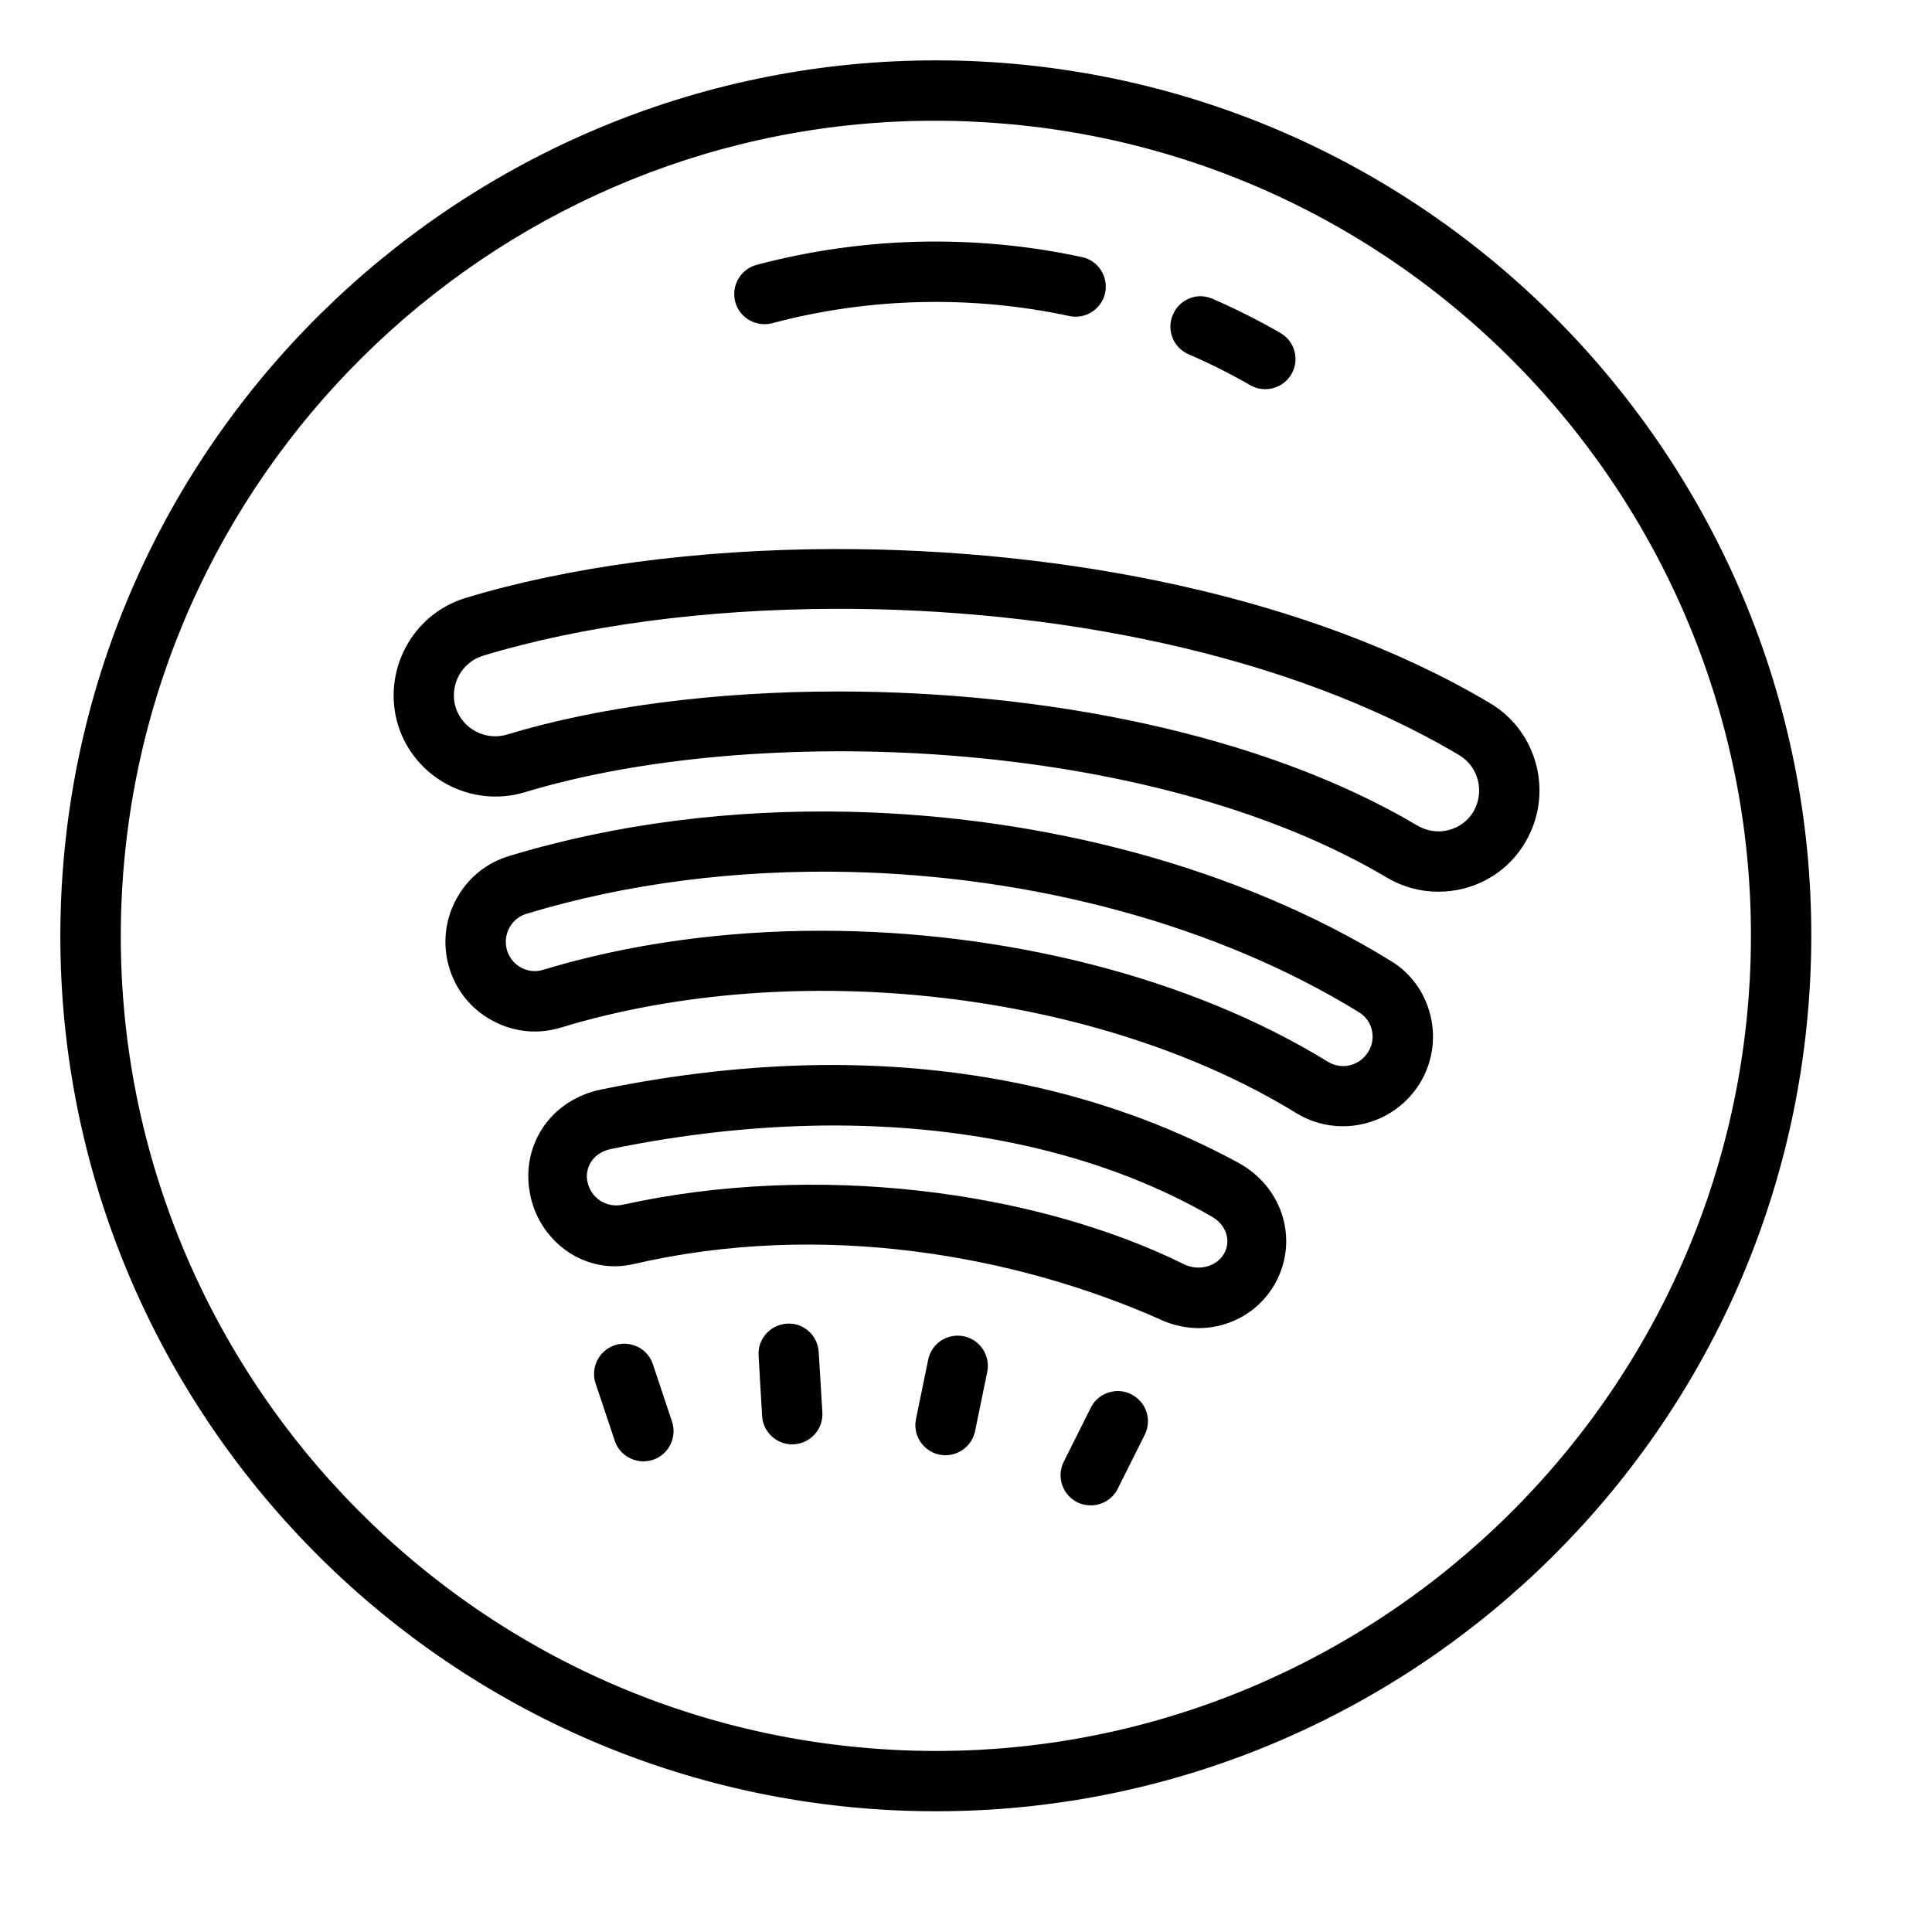 <svg fill="#000000" xmlns="http://www.w3.org/2000/svg"  viewBox="0 0 64 64" width="64px" height="64px"><path d="M 31.031 2 C 15.715 1.984 2.852 14.012 2.039 29.48 C 1.203 45.449 13.512 59.121 29.48 59.961 C 29.996 59.988 30.504 60 31.016 60 C 46.316 60 59.148 47.973 59.961 32.52 C 60.801 16.551 48.488 2.879 32.52 2.039 C 32.02 2.012 31.523 2 31.031 2 Z M 31.031 4 C 31.488 4 31.949 4.012 32.414 4.039 C 47.281 4.816 58.742 17.547 57.965 32.414 C 57.184 47.281 44.418 58.746 29.586 57.965 C 14.719 57.184 3.258 44.453 4.039 29.586 C 4.793 15.184 16.789 3.957 31.031 4 Z M 30.434 8.008 C 28.621 8.051 26.816 8.309 25.066 8.773 C 24.531 8.918 24.215 9.461 24.355 9.996 C 24.473 10.445 24.879 10.738 25.32 10.738 C 25.406 10.738 25.492 10.73 25.578 10.707 C 28.777 9.855 32.18 9.773 35.422 10.469 C 35.965 10.586 36.492 10.238 36.609 9.703 C 36.723 9.16 36.379 8.629 35.84 8.516 C 34.066 8.133 32.246 7.965 30.434 8.008 Z M 39.781 9.812 C 39.391 9.809 39.016 10.039 38.855 10.422 C 38.633 10.926 38.863 11.516 39.371 11.734 C 40.066 12.035 40.758 12.383 41.422 12.762 C 41.574 12.852 41.746 12.891 41.914 12.891 C 42.262 12.891 42.598 12.711 42.781 12.391 C 43.059 11.91 42.891 11.301 42.41 11.027 C 41.684 10.609 40.93 10.23 40.168 9.898 C 40.039 9.844 39.91 9.816 39.781 9.812 Z M 27.633 18.188 C 23.117 18.199 18.84 18.77 15.41 19.812 C 13.648 20.355 12.648 22.238 13.184 24.016 C 13.73 25.777 15.613 26.773 17.379 26.246 C 24.941 23.945 38.004 24.367 45.934 29.066 C 46.457 29.379 47.047 29.539 47.641 29.539 C 47.926 29.539 48.211 29.504 48.492 29.434 C 49.359 29.207 50.086 28.66 50.531 27.895 C 51.473 26.293 50.941 24.227 49.352 23.289 C 43.348 19.719 35.16 18.172 27.633 18.188 Z M 27.652 20.168 C 34.824 20.148 42.621 21.617 48.332 25.012 C 48.977 25.391 49.191 26.23 48.809 26.887 C 48.629 27.188 48.34 27.406 47.992 27.496 C 47.637 27.59 47.266 27.531 46.953 27.348 C 41.742 24.258 34.453 22.906 27.766 22.906 C 23.68 22.906 19.82 23.414 16.801 24.332 C 16.078 24.551 15.316 24.137 15.094 23.434 C 14.875 22.711 15.281 21.945 15.996 21.723 C 19.266 20.73 23.348 20.18 27.652 20.168 Z M 28.133 26.891 C 24.266 26.805 20.406 27.281 16.871 28.355 C 16.109 28.582 15.484 29.094 15.109 29.797 C 14.734 30.492 14.656 31.297 14.879 32.051 C 15.109 32.816 15.617 33.441 16.324 33.816 C 17.023 34.195 17.828 34.27 18.582 34.039 C 26.367 31.672 36.383 32.836 42.949 36.879 C 43.426 37.168 43.957 37.309 44.484 37.309 C 45.484 37.309 46.461 36.805 47.027 35.898 C 47.445 35.219 47.574 34.418 47.387 33.645 C 47.199 32.871 46.727 32.223 46.059 31.824 C 41.043 28.734 34.578 27.035 28.133 26.891 Z M 28.094 28.883 C 34.184 29.016 40.285 30.617 45.016 33.531 C 45.23 33.66 45.383 33.867 45.441 34.113 C 45.504 34.367 45.461 34.625 45.324 34.844 C 45.039 35.309 44.449 35.453 43.988 35.172 C 39.398 32.348 33.238 30.832 27.199 30.832 C 24.012 30.832 20.859 31.258 17.996 32.125 C 17.754 32.203 17.492 32.176 17.266 32.055 C 17.039 31.934 16.871 31.727 16.797 31.484 C 16.645 30.965 16.93 30.422 17.441 30.27 C 20.789 29.254 24.441 28.805 28.094 28.883 Z M 27.156 35.281 C 24.824 35.312 22.406 35.578 19.922 36.09 C 19.125 36.25 18.414 36.695 17.969 37.375 C 17.539 38.039 17.395 38.828 17.578 39.645 C 17.922 41.188 19.426 42.238 20.984 41.875 C 27.246 40.422 33.652 41.578 38.484 43.73 L 38.484 43.734 C 38.891 43.91 39.312 43.996 39.723 43.996 C 40.809 43.988 41.828 43.387 42.324 42.355 C 43.004 40.93 42.418 39.281 41.031 38.523 C 36.977 36.316 32.277 35.223 27.156 35.281 Z M 27.305 37.285 C 32.27 37.238 36.703 38.305 40.16 40.312 C 40.586 40.559 40.781 41.047 40.578 41.473 C 40.355 41.934 39.762 42.121 39.254 41.895 C 34.25 39.418 27 38.5 20.641 39.906 C 20.102 40.027 19.582 39.699 19.461 39.156 C 19.41 38.926 19.453 38.688 19.582 38.484 C 19.73 38.258 19.965 38.117 20.242 38.062 C 22.68 37.559 25.047 37.309 27.305 37.285 Z M 26.066 43.848 C 25.516 43.883 25.094 44.355 25.129 44.906 L 25.246 46.906 C 25.273 47.406 25.672 47.801 26.16 47.844 C 26.207 47.848 26.258 47.848 26.305 47.844 C 26.855 47.809 27.277 47.336 27.242 46.785 L 27.121 44.789 C 27.09 44.238 26.613 43.805 26.066 43.848 Z M 31.527 44.266 C 31.145 44.34 30.828 44.641 30.746 45.047 L 30.344 47.004 C 30.23 47.547 30.578 48.074 31.121 48.188 C 31.16 48.195 31.199 48.199 31.238 48.203 C 31.734 48.246 32.199 47.906 32.301 47.406 L 32.703 45.449 C 32.816 44.906 32.465 44.375 31.926 44.266 C 31.789 44.238 31.656 44.238 31.527 44.266 Z M 20.758 44.516 C 20.629 44.504 20.492 44.52 20.363 44.562 C 19.84 44.738 19.555 45.305 19.73 45.828 L 20.363 47.723 C 20.492 48.117 20.844 48.371 21.23 48.406 C 21.359 48.414 21.496 48.402 21.629 48.359 C 22.152 48.184 22.434 47.617 22.262 47.094 L 21.629 45.195 C 21.5 44.801 21.145 44.543 20.758 44.516 Z M 37.094 46.082 C 36.703 46.059 36.316 46.262 36.133 46.633 L 35.238 48.422 C 34.992 48.918 35.191 49.516 35.688 49.766 C 35.805 49.824 35.926 49.855 36.051 49.863 C 36.445 49.898 36.84 49.691 37.027 49.316 L 37.922 47.527 C 38.168 47.031 37.969 46.434 37.473 46.188 C 37.352 46.125 37.223 46.09 37.094 46.082 Z"/></svg>